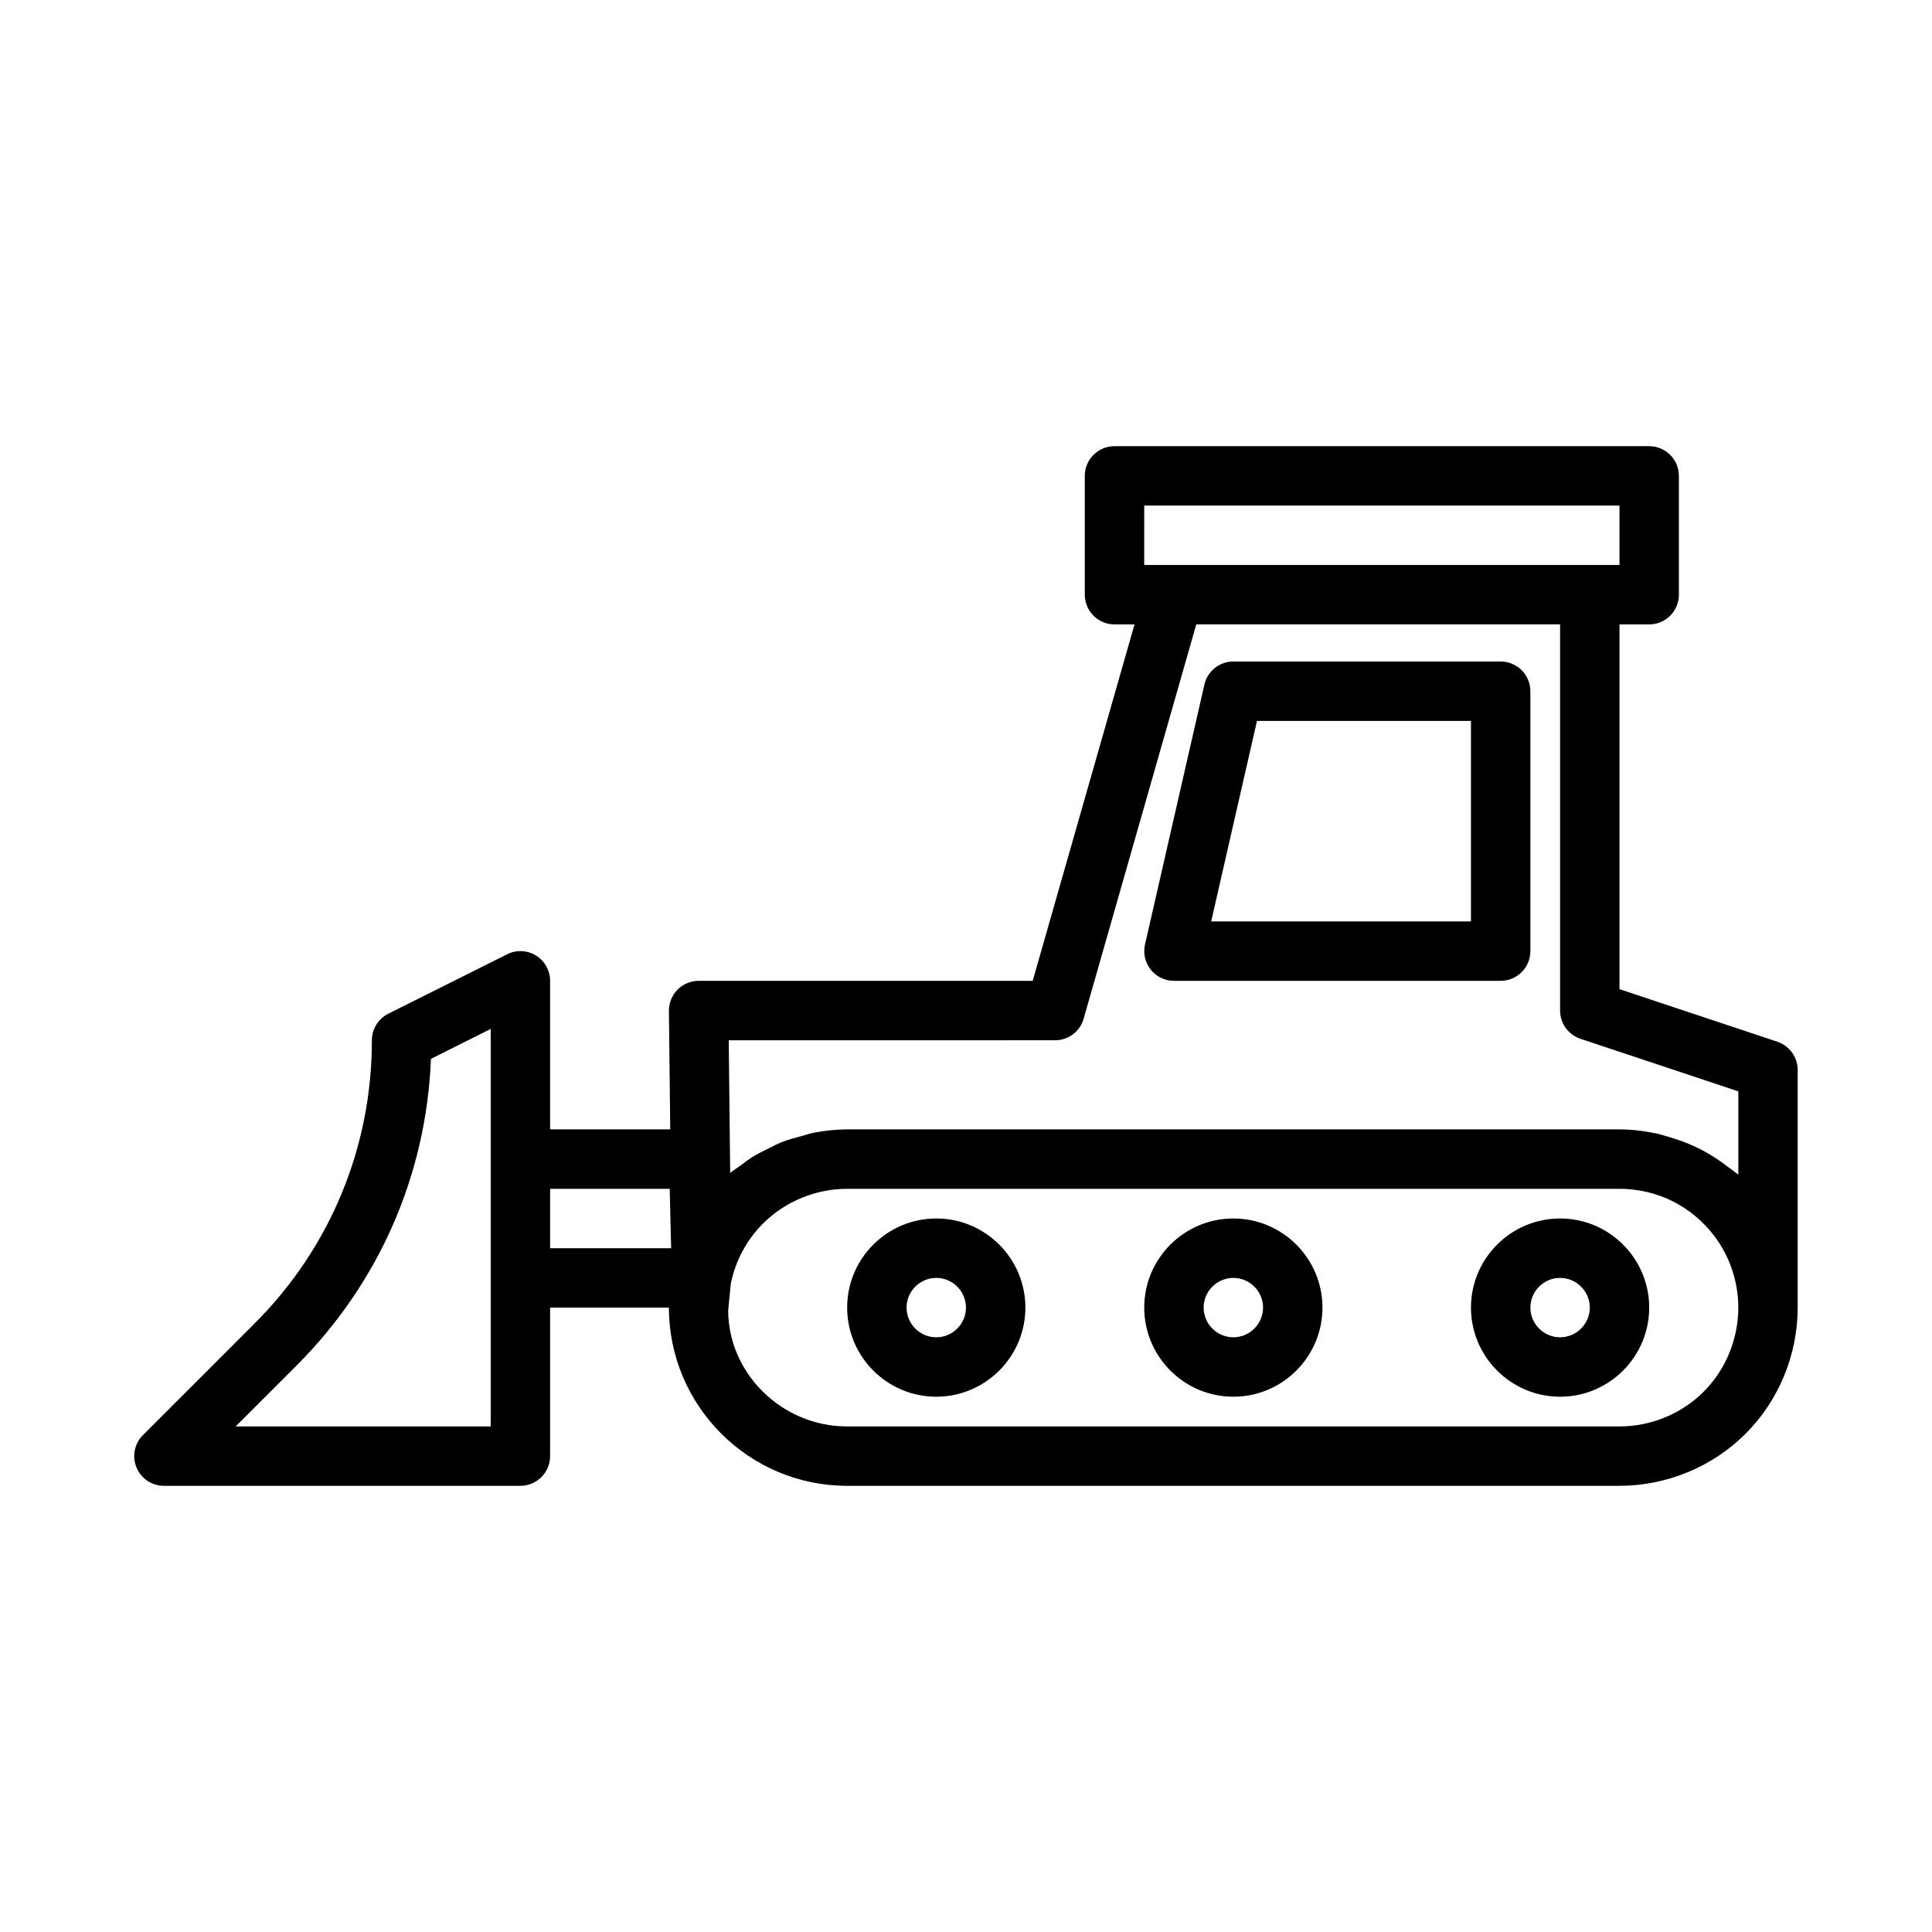 <?xml version="1.0" encoding="UTF-8"?>
<!-- Uploaded to: ICON Repo, www.svgrepo.com, Generator: ICON Repo Mixer Tools -->
<svg fill="#000000" width="800px" height="800px" version="1.1" viewBox="144 144 512 512" xmlns="http://www.w3.org/2000/svg">
 <g>
  <path d="m392.12 466.91c-13.02 0-23.617 10.598-23.617 23.617 0 13.02 10.598 23.617 23.617 23.617s23.617-10.598 23.617-23.617c0-13.02-10.594-23.617-23.617-23.617zm0 31.488c-4.328 0-7.871-3.543-7.871-7.871s3.543-7.871 7.871-7.871 7.871 3.543 7.871 7.871c0.004 4.328-3.539 7.871-7.871 7.871z"/>
  <path d="m470.85 466.91c-13.02 0-23.617 10.598-23.617 23.617 0 13.02 10.598 23.617 23.617 23.617 13.02 0 23.617-10.598 23.617-23.617-0.004-13.02-10.598-23.617-23.617-23.617zm0 31.488c-4.328 0-7.871-3.543-7.871-7.871s3.543-7.871 7.871-7.871 7.871 3.543 7.871 7.871-3.543 7.871-7.871 7.871z"/>
  <path d="m557.44 466.91c-13.02 0-23.617 10.598-23.617 23.617 0 13.02 10.598 23.617 23.617 23.617s23.617-10.598 23.617-23.617c0-13.02-10.594-23.617-23.617-23.617zm0 31.488c-4.328 0-7.871-3.543-7.871-7.871s3.543-7.871 7.871-7.871 7.871 3.543 7.871 7.871c0.004 4.328-3.539 7.871-7.871 7.871z"/>
  <path d="m615.03 420.07-41.848-13.93v-96.668h7.871c4.344 0 7.871-3.527 7.871-7.871v-31.488c0-4.344-3.527-7.871-7.871-7.871h-141.7c-4.344 0-7.871 3.527-7.871 7.871v31.488c0 4.344 3.527 7.871 7.871 7.871h5.305l-26.984 94.465-88.531-0.004c-2.109 0-4.125 0.852-5.59 2.332-1.461 1.48-2.297 3.527-2.281 5.637l0.348 31.395-31.836-0.004v-39.359c0-2.723-1.418-5.258-3.731-6.707-2.312-1.418-5.227-1.574-7.652-0.332l-31.488 15.742c-2.676 1.344-4.359 4.066-4.359 7.043 0 28.355-11.035 55.008-31.094 75.066l-29.582 29.582c-2.25 2.25-2.93 5.637-1.699 8.582 1.223 2.945 4.09 4.848 7.269 4.848h94.465c4.344 0 7.871-3.527 7.871-7.871v-39.359h31.488c0 26.039 21.191 47.23 47.23 47.23h204.67c12.484 0 24.672-5.023 33.426-13.809 8.789-8.75 13.809-20.938 13.809-33.422v-62.977c0-3.387-2.172-6.391-5.383-7.481zm-167.8-142.09h125.95v15.742h-118.08l-7.875 0.004zm-23.617 141.7c3.527 0 6.598-2.332 7.559-5.699l29.852-104.51 96.414-0.004v102.34c0 3.387 2.172 6.391 5.383 7.477l41.852 13.938v22.074c-0.27-0.234-0.566-0.395-0.836-0.629-0.676-0.582-1.418-1.039-2.125-1.59-1.953-1.496-3.969-2.832-6.109-4-0.961-0.52-1.922-0.992-2.914-1.434-2.141-0.977-4.344-1.746-6.613-2.394-0.961-0.27-1.906-0.598-2.898-0.82-3.254-0.676-6.578-1.133-9.992-1.133h-204.67c-2.992 0-5.953 0.332-8.863 0.883-1.008 0.188-1.953 0.551-2.93 0.805-1.875 0.488-3.746 0.977-5.543 1.684-1.148 0.457-2.203 1.039-3.305 1.574-1.543 0.754-3.07 1.496-4.535 2.41-1.117 0.707-2.156 1.512-3.211 2.312-0.867 0.645-1.812 1.18-2.629 1.891l-0.379-35.172zm-149.57 102.34h-67.59l16.137-16.137c21.867-21.867 34.402-50.57 35.613-81.27l15.84-7.938zm15.742-47.234v-15.742h31.691l0.379 15.742zm305.69 38.039c-5.824 5.84-13.965 9.195-22.293 9.195h-204.67c-17.367 0-31.488-14.121-31.535-30.699l0.676-7.07c1.242-6.141 4.219-11.668 8.566-16.012 5.824-5.84 13.965-9.195 22.293-9.195h204.67c9.98 0 19.16 4.598 25.207 12.609 4.043 5.387 6.281 12.078 6.281 18.879 0 8.328-3.356 16.469-9.195 22.293z"/>
  <path d="m455.1 403.93h86.594c4.344 0 7.871-3.527 7.871-7.871v-68.879c0-4.344-3.527-7.871-7.871-7.871h-70.848c-3.668 0-6.863 2.535-7.668 6.125l-15.742 68.879c-0.535 2.332 0.031 4.785 1.527 6.66 1.492 1.871 3.746 2.957 6.137 2.957zm22.012-68.879h56.711v53.137h-68.848z"/>
 </g>
</svg>